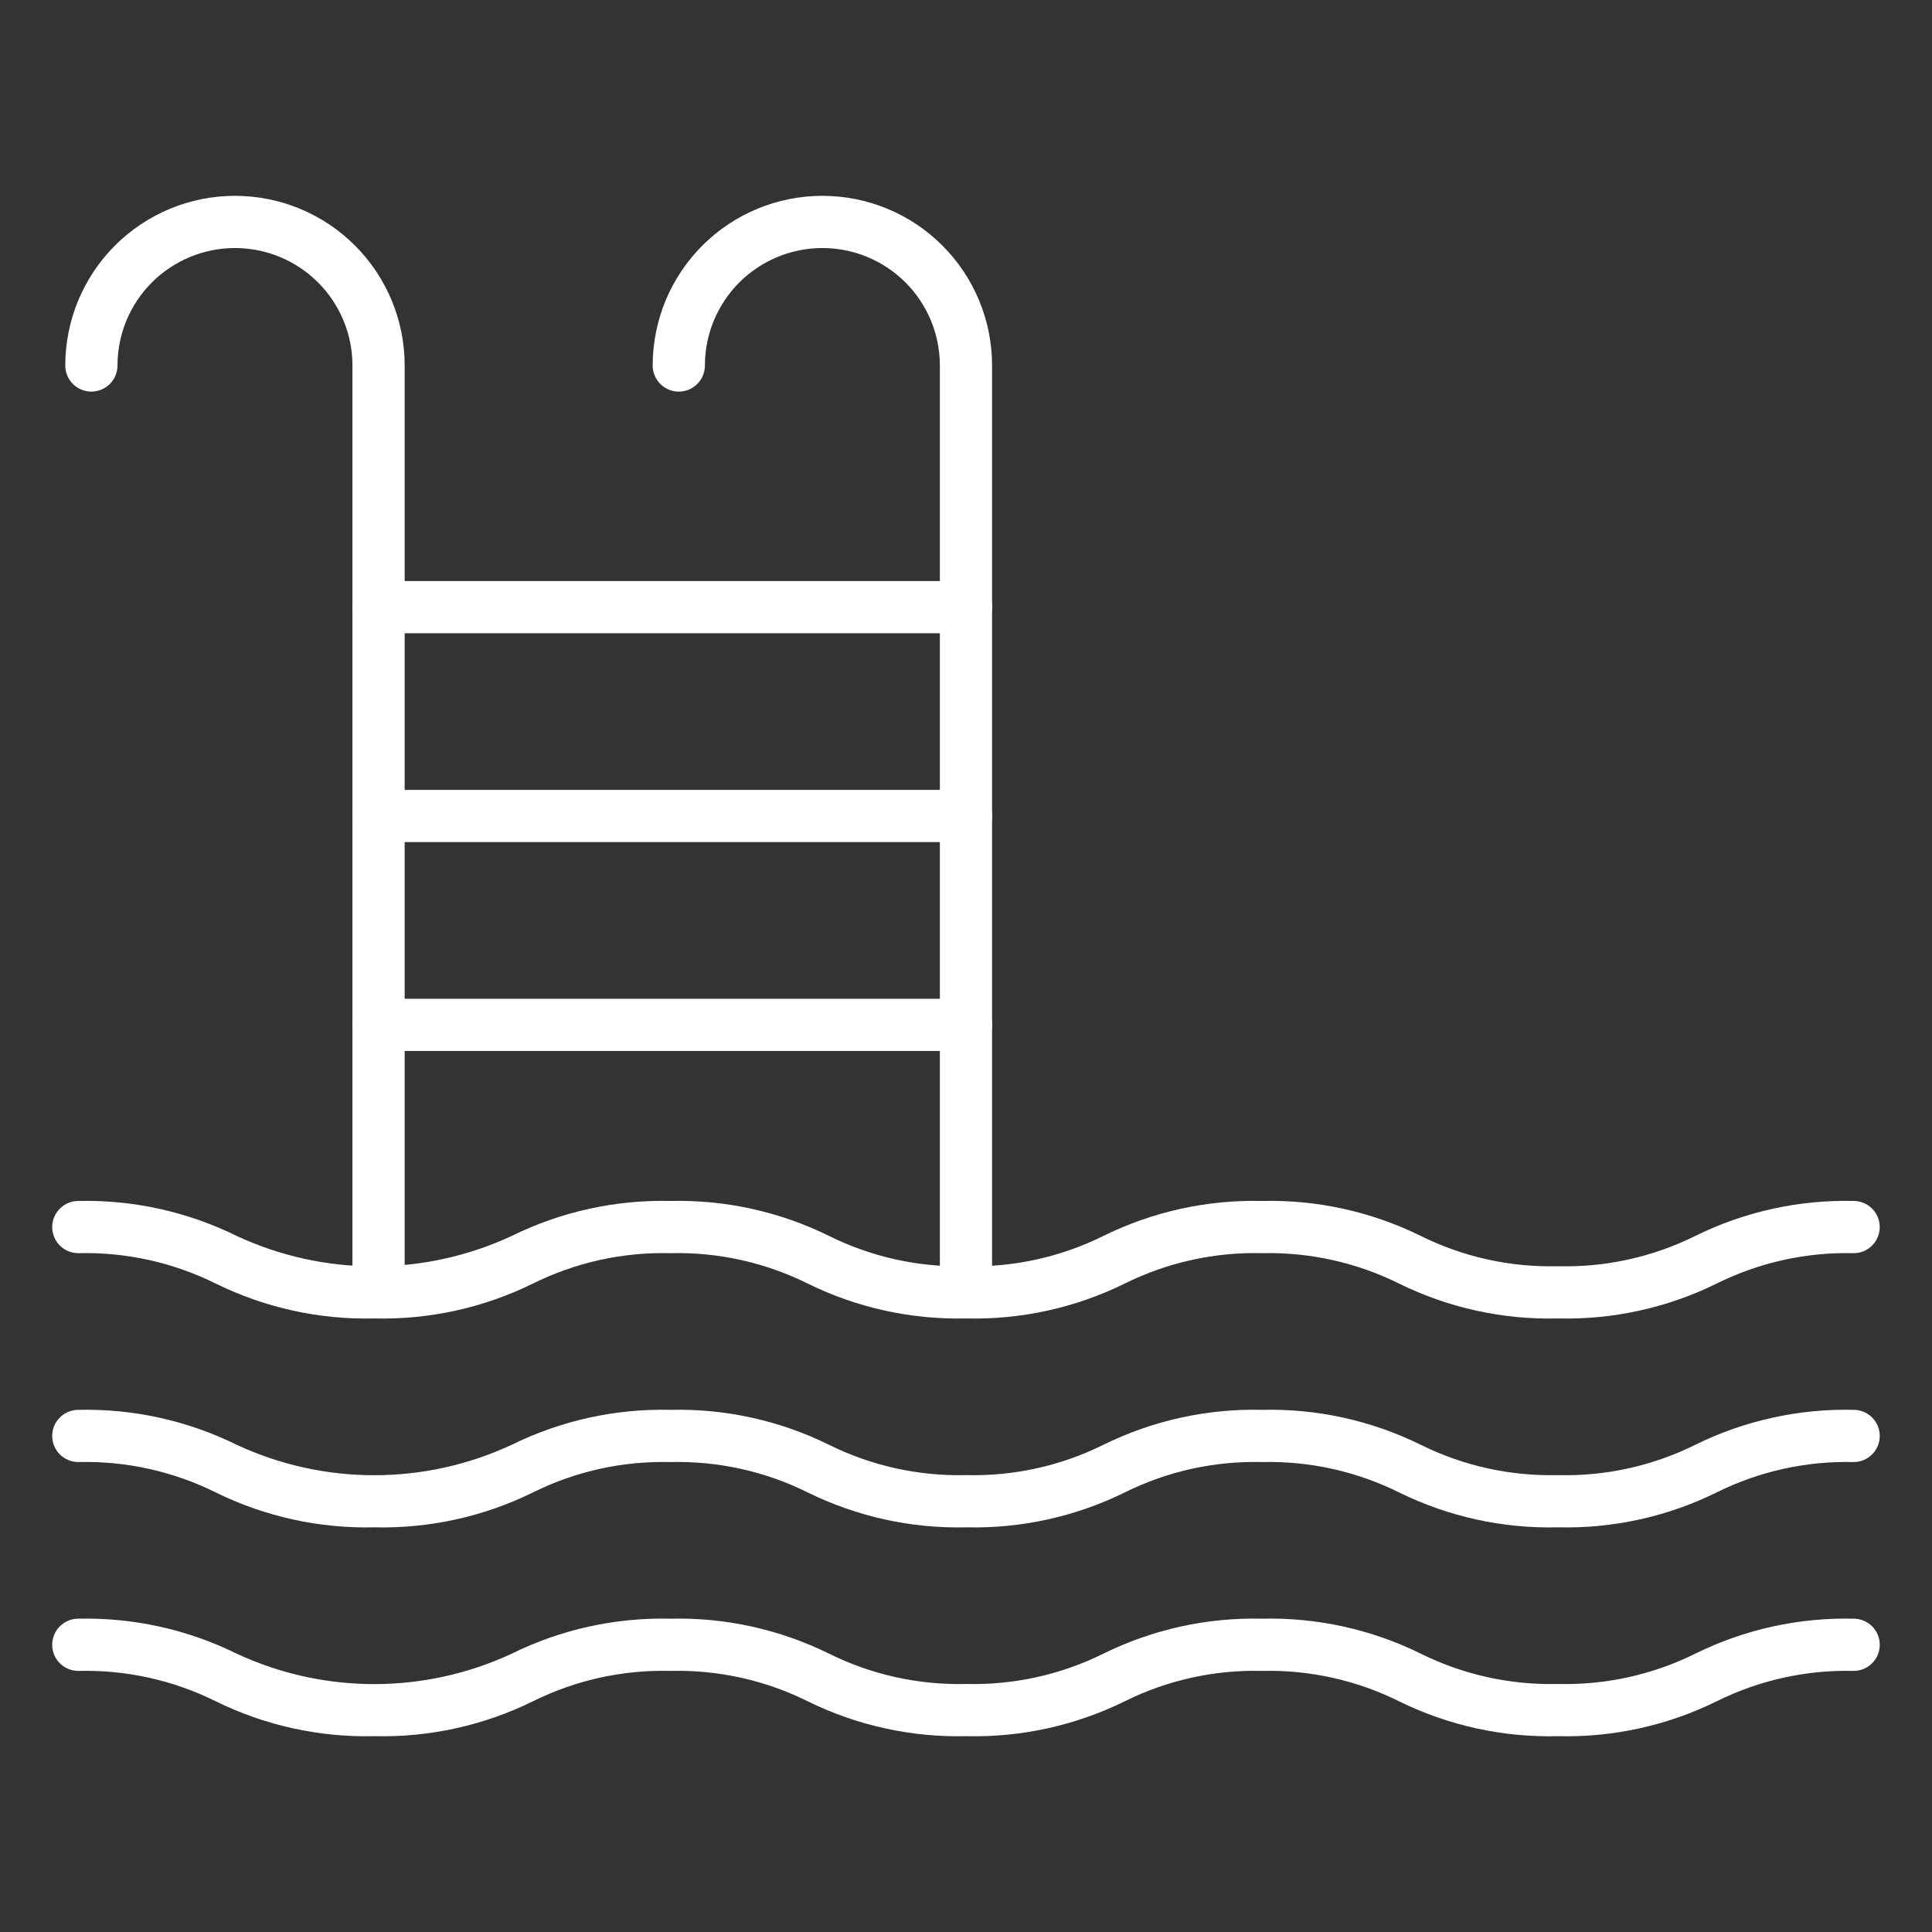 <svg xmlns="http://www.w3.org/2000/svg" width="70" height="70" viewBox="0 0 70 70" fill="none"><rect x="0" y="0" width="70" height="70" fill="#333333" stroke="none"/><path d="M13.563 47.77C15.552 47.819 17.522 47.385 19.307 46.507C20.853 45.74 22.563 45.361 24.288 45.405C26.013 45.361 27.722 45.74 29.267 46.507C31.05 47.385 33.02 47.818 35.007 47.77C36.995 47.819 38.965 47.385 40.749 46.507C42.294 45.74 44.003 45.361 45.728 45.405C47.452 45.364 49.159 45.744 50.702 46.512C52.487 47.389 54.458 47.821 56.447 47.77C58.433 47.82 60.402 47.388 62.185 46.512C63.729 45.743 65.437 45.363 67.162 45.405C67.412 45.405 67.653 45.306 67.83 45.128C68.008 44.951 68.107 44.71 68.107 44.459C68.107 44.209 68.008 43.968 67.83 43.791C67.653 43.613 67.412 43.513 67.162 43.513C65.174 43.466 63.204 43.901 61.422 44.781C59.877 45.547 58.17 45.923 56.447 45.878C54.722 45.922 53.014 45.544 51.469 44.776C49.685 43.898 47.716 43.465 45.728 43.513C43.74 43.465 41.77 43.898 39.986 44.776C38.441 45.544 36.732 45.922 35.007 45.878C33.283 45.922 31.574 45.544 30.029 44.776C28.246 43.898 26.276 43.465 24.288 43.513C22.298 43.466 20.326 43.901 18.54 44.781C16.98 45.507 15.279 45.883 13.559 45.883C11.838 45.883 10.137 45.507 8.577 44.781C6.794 43.902 4.825 43.467 2.837 43.513C2.586 43.513 2.346 43.613 2.168 43.791C1.991 43.968 1.891 44.209 1.891 44.459C1.891 44.71 1.991 44.951 2.168 45.128C2.346 45.306 2.586 45.405 2.837 45.405C4.563 45.361 6.273 45.74 7.819 46.507C9.604 47.385 11.575 47.819 13.563 47.77Z" fill="white"></path><path d="M13.563 55.338C15.552 55.386 17.522 54.953 19.307 54.075C20.853 53.307 22.563 52.929 24.288 52.973C26.013 52.929 27.722 53.307 29.267 54.075C31.05 54.953 33.02 55.386 35.007 55.338C36.995 55.386 38.965 54.953 40.749 54.075C42.294 53.307 44.003 52.929 45.728 52.973C47.452 52.931 49.159 53.311 50.702 54.079C52.487 54.956 54.458 55.388 56.447 55.338C58.433 55.387 60.402 54.956 62.185 54.079C63.729 53.31 65.437 52.93 67.162 52.973C67.412 52.973 67.653 52.873 67.83 52.696C68.008 52.518 68.107 52.278 68.107 52.027C68.107 51.776 68.008 51.535 67.83 51.358C67.653 51.181 67.412 51.081 67.162 51.081C65.174 51.034 63.204 51.469 61.422 52.348C59.877 53.114 58.17 53.491 56.447 53.446C54.722 53.489 53.014 53.111 51.469 52.344C49.685 51.466 47.716 51.032 45.728 51.081C43.74 51.032 41.77 51.466 39.986 52.344C38.441 53.111 36.732 53.49 35.007 53.446C33.283 53.489 31.574 53.111 30.029 52.344C28.246 51.466 26.276 51.032 24.288 51.081C22.298 51.033 20.326 51.468 18.54 52.348C16.98 53.074 15.279 53.45 13.559 53.45C11.838 53.45 10.137 53.074 8.577 52.348C6.794 51.469 4.825 51.035 2.837 51.081C2.586 51.081 2.346 51.181 2.168 51.358C1.991 51.535 1.891 51.776 1.891 52.027C1.891 52.278 1.991 52.518 2.168 52.696C2.346 52.873 2.586 52.973 2.837 52.973C4.563 52.929 6.273 53.307 7.819 54.075C9.604 54.953 11.575 55.386 13.563 55.338Z" fill="white"></path><path d="M13.563 62.905C15.552 62.953 17.522 62.52 19.307 61.642C20.853 60.874 22.563 60.496 24.288 60.54C26.013 60.496 27.722 60.874 29.267 61.642C31.05 62.52 33.02 62.953 35.007 62.905C36.995 62.953 38.965 62.52 40.749 61.642C42.294 60.874 44.003 60.496 45.728 60.54C47.452 60.498 49.159 60.878 50.702 61.647C52.487 62.524 54.458 62.955 56.447 62.905C58.433 62.955 60.402 62.523 62.185 61.647C63.729 60.878 65.437 60.498 67.162 60.54C67.412 60.54 67.653 60.44 67.83 60.263C68.008 60.086 68.107 59.845 68.107 59.594C68.107 59.343 68.008 59.103 67.83 58.925C67.653 58.748 67.412 58.648 67.162 58.648C65.174 58.601 63.204 59.036 61.422 59.916C59.877 60.681 58.17 61.058 56.447 61.013C54.722 61.057 53.014 60.678 51.469 59.911C49.685 59.033 47.716 58.6 45.728 58.648C43.74 58.6 41.77 59.033 39.986 59.911C38.441 60.679 36.732 61.057 35.007 61.013C33.283 61.057 31.574 60.678 30.029 59.911C28.246 59.033 26.276 58.6 24.288 58.648C22.298 58.601 20.326 59.035 18.54 59.916C16.98 60.642 15.279 61.018 13.559 61.018C11.838 61.018 10.137 60.642 8.577 59.916C6.794 59.037 4.825 58.602 2.837 58.648C2.586 58.648 2.346 58.748 2.168 58.925C1.991 59.103 1.891 59.343 1.891 59.594C1.891 59.845 1.991 60.086 2.168 60.263C2.346 60.44 2.586 60.54 2.837 60.54C4.563 60.496 6.273 60.874 7.819 61.642C9.604 62.52 11.575 62.953 13.563 62.905Z" fill="white"></path><path d="M34.999 47.77C35.25 47.77 35.491 47.671 35.668 47.493C35.846 47.316 35.945 47.075 35.945 46.825V13.243C35.945 11.613 35.297 10.049 34.144 8.896C32.991 7.743 31.427 7.095 29.797 7.095C28.166 7.095 26.602 7.743 25.449 8.896C24.296 10.049 23.648 11.613 23.648 13.243C23.648 13.494 23.748 13.735 23.925 13.912C24.102 14.09 24.343 14.189 24.594 14.189C24.845 14.189 25.085 14.09 25.263 13.912C25.44 13.735 25.54 13.494 25.54 13.243C25.54 12.114 25.988 11.032 26.787 10.233C27.585 9.435 28.668 8.987 29.797 8.987C30.926 8.987 32.008 9.435 32.807 10.233C33.605 11.032 34.053 12.114 34.053 13.243V46.825C34.053 47.075 34.153 47.316 34.331 47.493C34.508 47.671 34.748 47.77 34.999 47.77Z" fill="white"></path><path d="M13.716 47.77C13.967 47.77 14.208 47.671 14.385 47.493C14.562 47.316 14.662 47.075 14.662 46.825V13.243C14.662 11.613 14.014 10.049 12.861 8.896C11.708 7.743 10.144 7.095 8.513 7.095C6.883 7.095 5.319 7.743 4.166 8.896C3.013 10.049 2.365 11.613 2.365 13.243C2.365 13.494 2.464 13.735 2.642 13.912C2.819 14.09 3.06 14.189 3.311 14.189C3.562 14.189 3.802 14.09 3.98 13.912C4.157 13.735 4.257 13.494 4.257 13.243C4.257 12.114 4.705 11.032 5.503 10.233C6.302 9.435 7.385 8.987 8.513 8.987C9.642 8.987 10.725 9.435 11.523 10.233C12.322 11.032 12.77 12.114 12.77 13.243V46.825C12.77 47.075 12.87 47.316 13.047 47.493C13.225 47.671 13.465 47.77 13.716 47.77Z" fill="white"></path><path d="M13.716 22.944H34.999C35.25 22.944 35.491 22.844 35.668 22.667C35.846 22.489 35.945 22.249 35.945 21.998C35.945 21.747 35.846 21.506 35.668 21.329C35.491 21.151 35.25 21.052 34.999 21.052H13.716C13.465 21.052 13.224 21.151 13.047 21.329C12.869 21.506 12.77 21.747 12.77 21.998C12.77 22.249 12.869 22.489 13.047 22.667C13.224 22.844 13.465 22.944 13.716 22.944Z" fill="white"></path><path d="M13.716 30.511H34.999C35.25 30.511 35.491 30.411 35.668 30.234C35.846 30.057 35.945 29.816 35.945 29.565C35.945 29.314 35.846 29.074 35.668 28.896C35.491 28.719 35.25 28.619 34.999 28.619H13.716C13.465 28.619 13.224 28.719 13.047 28.896C12.869 29.074 12.77 29.314 12.77 29.565C12.77 29.816 12.869 30.057 13.047 30.234C13.224 30.411 13.465 30.511 13.716 30.511Z" fill="white"></path><path d="M13.716 38.079H34.999C35.25 38.079 35.491 37.98 35.668 37.802C35.846 37.625 35.945 37.384 35.945 37.133C35.945 36.883 35.846 36.642 35.668 36.465C35.491 36.287 35.25 36.188 34.999 36.188H13.716C13.465 36.188 13.224 36.287 13.047 36.465C12.869 36.642 12.77 36.883 12.77 37.133C12.77 37.384 12.869 37.625 13.047 37.802C13.224 37.98 13.465 38.079 13.716 38.079Z" fill="white"></path></svg>